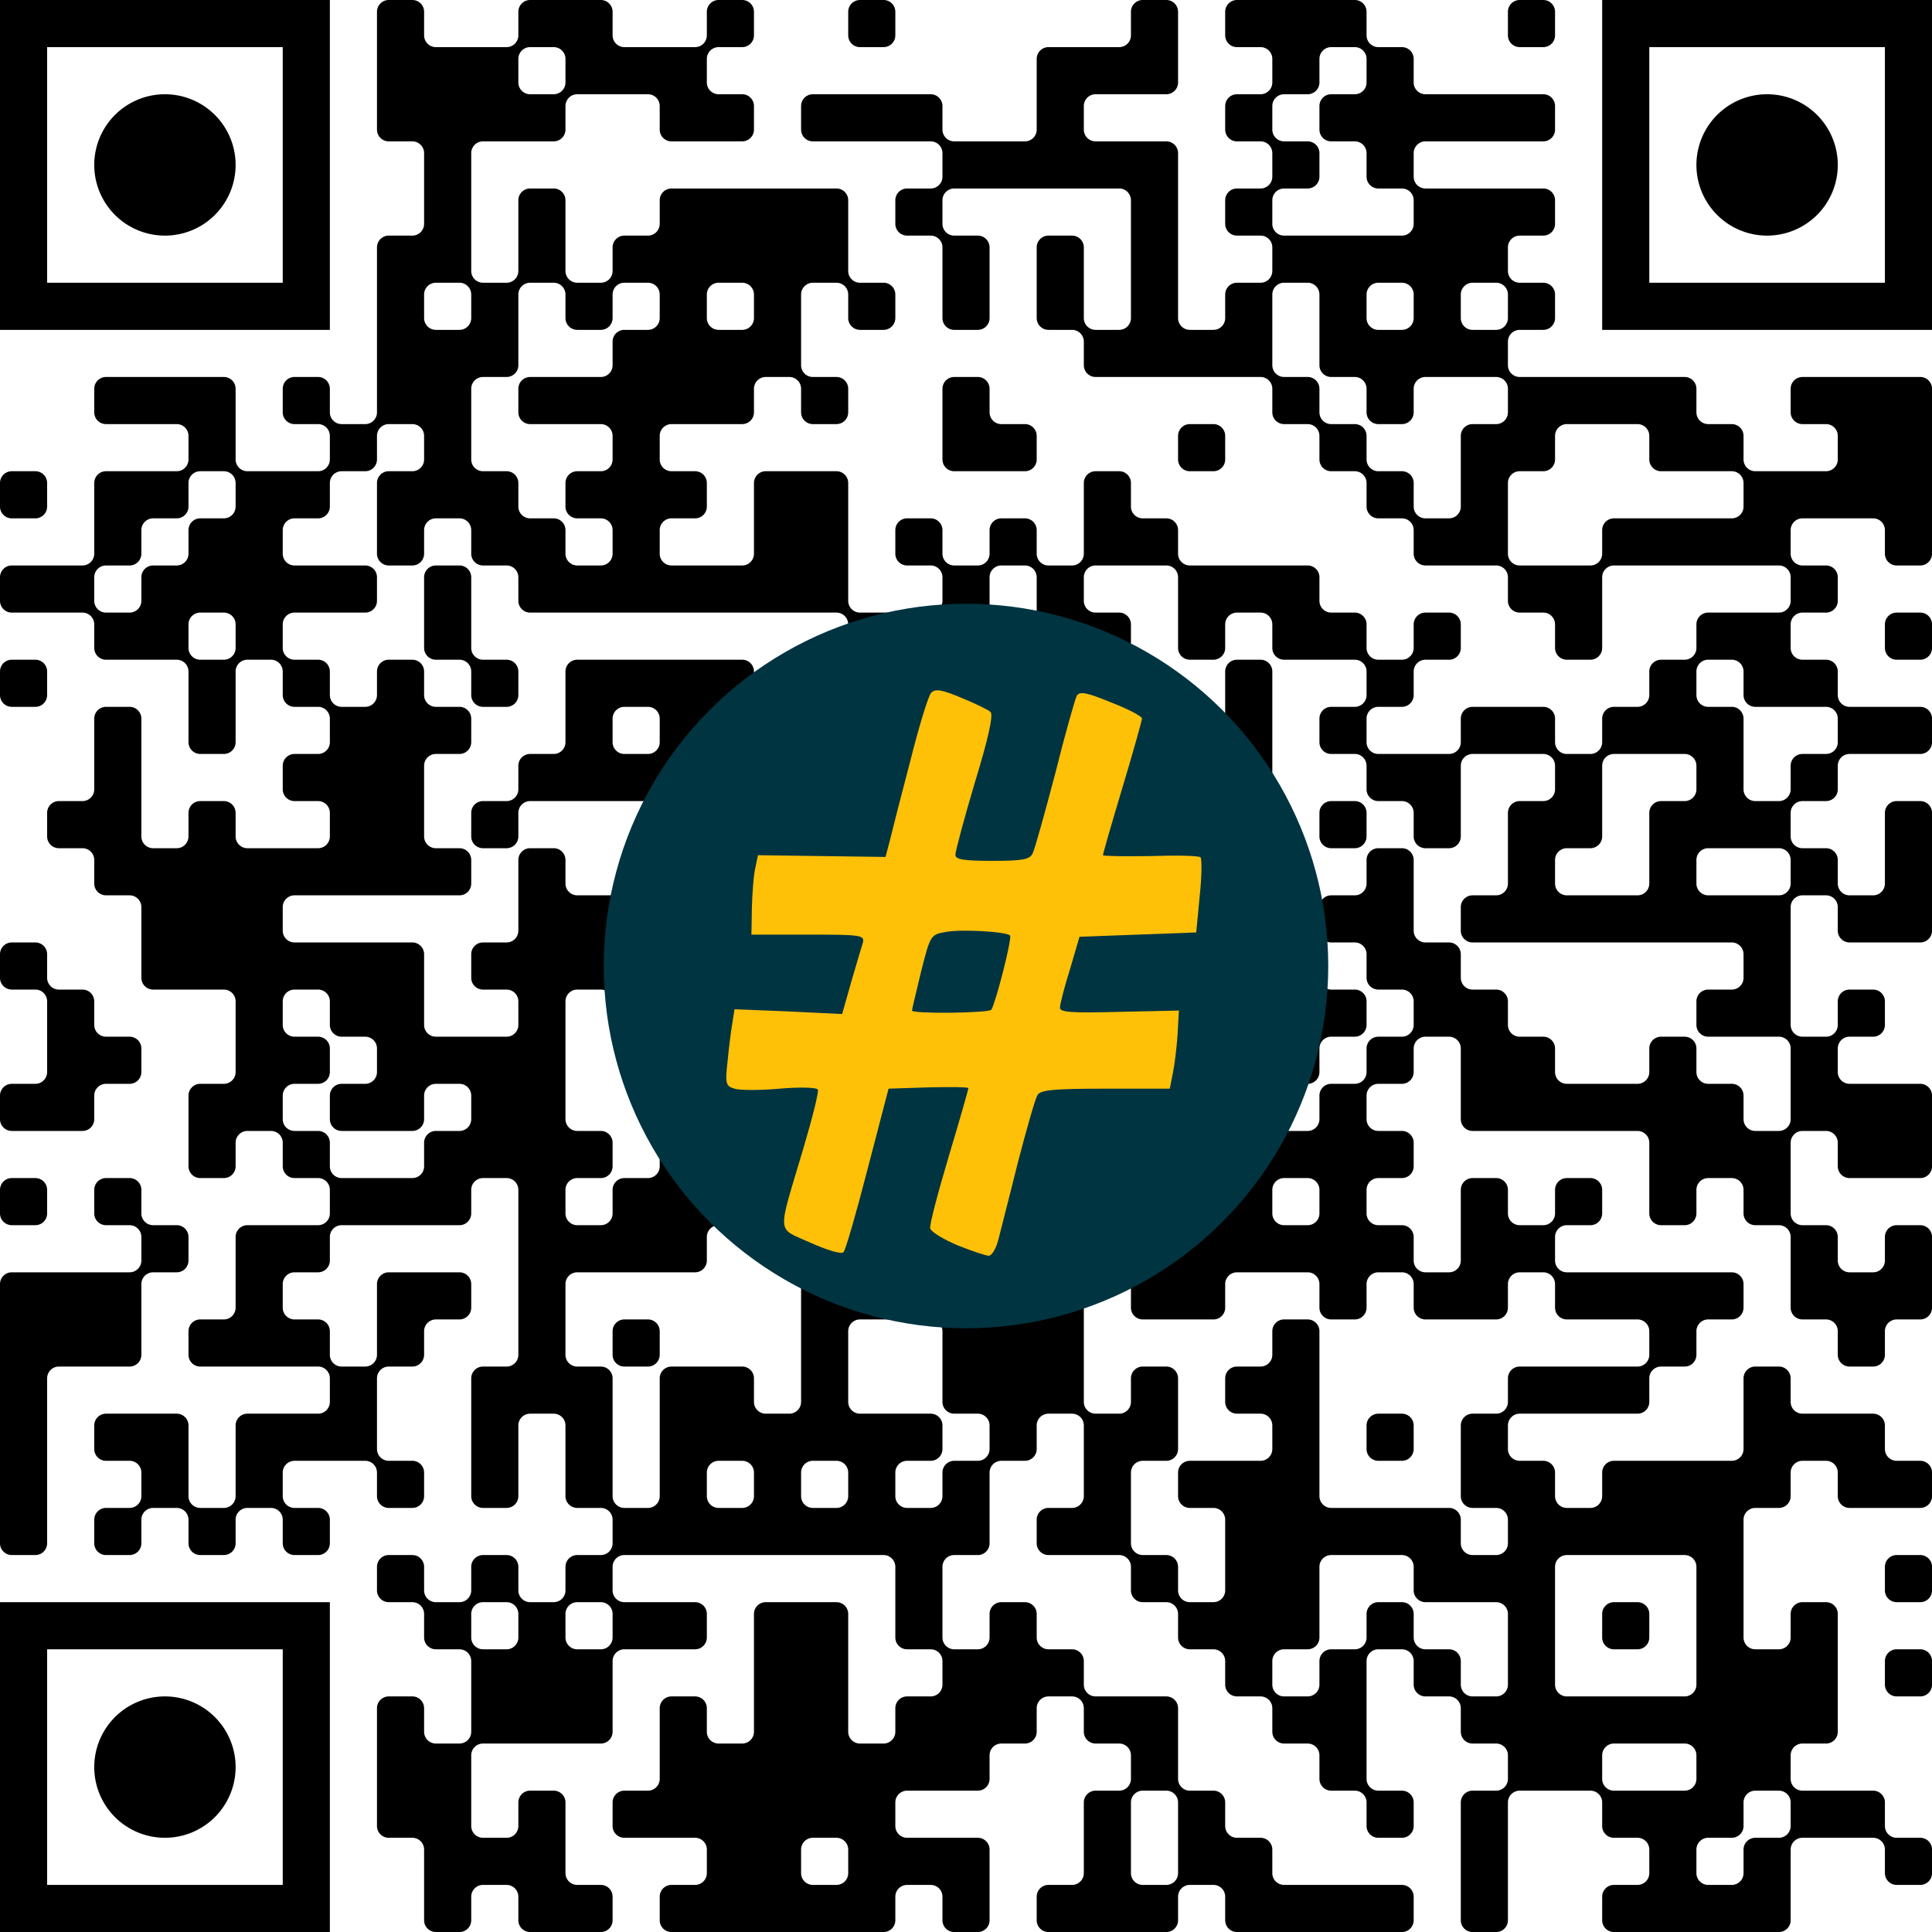 <?xml version="1.0" encoding="UTF-8"?><svg xmlns="http://www.w3.org/2000/svg" version="1.1" width="512" height="512" viewBox="0 0 512 512"><a href="https://www.wortkreuz.de/frage/mediterrane-zierpflanze"><rect x="0" y="0" width="512" height="512" fill="#ffffff"/><g transform="scale(12.488)"><g transform="translate(0,0)"><path fill-rule="evenodd" d="M8 0.25L8 2.75A0.25 0.25 0 0 0 8.25 3L8.75 3A0.25 0.25 0 0 1 9 3.25L9 4.75A0.25 0.25 0 0 1 8.75 5L8.25 5A0.25 0.25 0 0 0 8 5.25L8 8.75A0.25 0.25 0 0 1 7.75 9L7.25 9A0.25 0.25 0 0 1 7 8.75L7 8.25A0.25 0.25 0 0 0 6.75 8L6.25 8A0.25 0.25 0 0 0 6 8.25L6 8.75A0.25 0.25 0 0 0 6.25 9L6.75 9A0.25 0.25 0 0 1 7 9.25L7 9.75A0.25 0.25 0 0 1 6.75 10L5.25 10A0.25 0.25 0 0 1 5 9.75L5 8.25A0.25 0.25 0 0 0 4.75 8L2.25 8A0.25 0.25 0 0 0 2 8.25L2 8.75A0.25 0.25 0 0 0 2.25 9L3.75 9A0.25 0.25 0 0 1 4 9.25L4 9.75A0.25 0.25 0 0 1 3.75 10L2.25 10A0.25 0.25 0 0 0 2 10.25L2 11.75A0.25 0.25 0 0 1 1.75 12L0.25 12A0.25 0.25 0 0 0 0 12.25L0 12.75A0.25 0.25 0 0 0 0.25 13L1.75 13A0.25 0.25 0 0 1 2 13.25L2 13.75A0.25 0.25 0 0 0 2.25 14L3.75 14A0.25 0.25 0 0 1 4 14.25L4 15.75A0.25 0.25 0 0 0 4.25 16L4.75 16A0.25 0.25 0 0 0 5 15.75L5 14.25A0.25 0.25 0 0 1 5.25 14L5.75 14A0.25 0.25 0 0 1 6 14.25L6 14.75A0.25 0.25 0 0 0 6.25 15L6.75 15A0.25 0.25 0 0 1 7 15.25L7 15.75A0.25 0.25 0 0 1 6.75 16L6.25 16A0.25 0.25 0 0 0 6 16.25L6 16.75A0.25 0.25 0 0 0 6.25 17L6.75 17A0.25 0.25 0 0 1 7 17.25L7 17.75A0.25 0.25 0 0 1 6.75 18L5.25 18A0.25 0.25 0 0 1 5 17.75L5 17.25A0.25 0.25 0 0 0 4.75 17L4.25 17A0.25 0.25 0 0 0 4 17.25L4 17.75A0.25 0.25 0 0 1 3.75 18L3.25 18A0.25 0.25 0 0 1 3 17.75L3 15.25A0.25 0.25 0 0 0 2.75 15L2.25 15A0.25 0.25 0 0 0 2 15.25L2 16.75A0.25 0.25 0 0 1 1.75 17L1.25 17A0.25 0.25 0 0 0 1 17.25L1 17.75A0.25 0.25 0 0 0 1.25 18L1.75 18A0.25 0.25 0 0 1 2 18.25L2 18.75A0.25 0.25 0 0 0 2.25 19L2.75 19A0.25 0.25 0 0 1 3 19.25L3 20.75A0.25 0.25 0 0 0 3.25 21L4.75 21A0.25 0.25 0 0 1 5 21.25L5 22.75A0.25 0.25 0 0 1 4.75 23L4.25 23A0.25 0.25 0 0 0 4 23.25L4 24.75A0.25 0.25 0 0 0 4.25 25L4.75 25A0.25 0.25 0 0 0 5 24.75L5 24.25A0.25 0.25 0 0 1 5.25 24L5.75 24A0.25 0.25 0 0 1 6 24.25L6 24.75A0.25 0.25 0 0 0 6.25 25L6.75 25A0.25 0.25 0 0 1 7 25.25L7 25.75A0.25 0.25 0 0 1 6.75 26L5.25 26A0.25 0.25 0 0 0 5 26.25L5 27.75A0.25 0.25 0 0 1 4.75 28L4.25 28A0.25 0.25 0 0 0 4 28.25L4 28.75A0.25 0.25 0 0 0 4.25 29L6.75 29A0.25 0.25 0 0 1 7 29.25L7 29.75A0.25 0.25 0 0 1 6.75 30L5.25 30A0.25 0.25 0 0 0 5 30.25L5 31.75A0.25 0.25 0 0 1 4.75 32L4.25 32A0.25 0.25 0 0 1 4 31.75L4 30.25A0.25 0.25 0 0 0 3.75 30L2.25 30A0.25 0.25 0 0 0 2 30.25L2 30.75A0.25 0.25 0 0 0 2.25 31L2.75 31A0.25 0.25 0 0 1 3 31.25L3 31.75A0.25 0.25 0 0 1 2.75 32L2.25 32A0.25 0.25 0 0 0 2 32.25L2 32.75A0.25 0.25 0 0 0 2.25 33L2.75 33A0.25 0.25 0 0 0 3 32.75L3 32.25A0.25 0.25 0 0 1 3.25 32L3.75 32A0.25 0.25 0 0 1 4 32.25L4 32.75A0.25 0.25 0 0 0 4.25 33L4.75 33A0.25 0.25 0 0 0 5 32.75L5 32.25A0.25 0.25 0 0 1 5.25 32L5.75 32A0.25 0.25 0 0 1 6 32.25L6 32.75A0.25 0.25 0 0 0 6.25 33L6.75 33A0.25 0.25 0 0 0 7 32.75L7 32.25A0.25 0.25 0 0 0 6.75 32L6.25 32A0.25 0.25 0 0 1 6 31.75L6 31.25A0.25 0.25 0 0 1 6.25 31L7.75 31A0.25 0.25 0 0 1 8 31.25L8 31.75A0.25 0.25 0 0 0 8.25 32L8.75 32A0.25 0.25 0 0 0 9 31.75L9 31.25A0.25 0.25 0 0 0 8.75 31L8.25 31A0.25 0.25 0 0 1 8 30.75L8 29.25A0.25 0.25 0 0 1 8.25 29L8.75 29A0.25 0.25 0 0 0 9 28.75L9 28.25A0.25 0.25 0 0 1 9.25 28L9.75 28A0.25 0.25 0 0 0 10 27.75L10 27.25A0.25 0.25 0 0 0 9.75 27L8.25 27A0.25 0.25 0 0 0 8 27.25L8 28.75A0.25 0.25 0 0 1 7.75 29L7.25 29A0.25 0.25 0 0 1 7 28.75L7 28.25A0.25 0.25 0 0 0 6.75 28L6.25 28A0.25 0.25 0 0 1 6 27.75L6 27.25A0.25 0.25 0 0 1 6.25 27L6.75 27A0.25 0.25 0 0 0 7 26.75L7 26.25A0.25 0.25 0 0 1 7.25 26L9.75 26A0.25 0.25 0 0 0 10 25.75L10 25.25A0.25 0.25 0 0 1 10.25 25L10.75 25A0.25 0.25 0 0 1 11 25.25L11 28.75A0.25 0.25 0 0 1 10.75 29L10.25 29A0.25 0.25 0 0 0 10 29.25L10 31.75A0.25 0.25 0 0 0 10.25 32L10.75 32A0.25 0.25 0 0 0 11 31.75L11 30.25A0.25 0.25 0 0 1 11.25 30L11.75 30A0.25 0.25 0 0 1 12 30.25L12 31.75A0.25 0.25 0 0 0 12.25 32L12.75 32A0.25 0.25 0 0 1 13 32.25L13 32.75A0.25 0.25 0 0 1 12.75 33L12.25 33A0.25 0.25 0 0 0 12 33.25L12 33.75A0.25 0.25 0 0 1 11.75 34L11.25 34A0.25 0.25 0 0 1 11 33.75L11 33.25A0.25 0.25 0 0 0 10.75 33L10.25 33A0.25 0.25 0 0 0 10 33.25L10 33.75A0.25 0.25 0 0 1 9.75 34L9.25 34A0.25 0.25 0 0 1 9 33.75L9 33.25A0.25 0.25 0 0 0 8.75 33L8.25 33A0.25 0.25 0 0 0 8 33.25L8 33.75A0.25 0.25 0 0 0 8.25 34L8.75 34A0.25 0.25 0 0 1 9 34.25L9 34.75A0.25 0.25 0 0 0 9.25 35L9.75 35A0.25 0.25 0 0 1 10 35.25L10 36.75A0.25 0.25 0 0 1 9.75 37L9.25 37A0.25 0.25 0 0 1 9 36.75L9 36.25A0.25 0.25 0 0 0 8.75 36L8.25 36A0.25 0.25 0 0 0 8 36.25L8 38.75A0.25 0.25 0 0 0 8.25 39L8.75 39A0.25 0.25 0 0 1 9 39.25L9 40.75A0.25 0.25 0 0 0 9.25 41L9.75 41A0.25 0.25 0 0 0 10 40.75L10 40.25A0.25 0.25 0 0 1 10.25 40L10.75 40A0.25 0.25 0 0 1 11 40.25L11 40.75A0.25 0.25 0 0 0 11.25 41L12.75 41A0.25 0.25 0 0 0 13 40.75L13 40.25A0.25 0.25 0 0 0 12.75 40L12.25 40A0.25 0.25 0 0 1 12 39.75L12 38.25A0.25 0.25 0 0 0 11.75 38L11.25 38A0.25 0.25 0 0 0 11 38.25L11 38.75A0.25 0.25 0 0 1 10.75 39L10.25 39A0.25 0.25 0 0 1 10 38.75L10 37.25A0.25 0.25 0 0 1 10.25 37L12.75 37A0.25 0.25 0 0 0 13 36.75L13 35.25A0.25 0.25 0 0 1 13.25 35L14.75 35A0.25 0.25 0 0 0 15 34.75L15 34.25A0.25 0.25 0 0 0 14.75 34L13.25 34A0.25 0.25 0 0 1 13 33.75L13 33.25A0.25 0.25 0 0 1 13.25 33L18.75 33A0.25 0.25 0 0 1 19 33.25L19 34.75A0.25 0.25 0 0 0 19.25 35L19.75 35A0.25 0.25 0 0 1 20 35.25L20 35.75A0.25 0.25 0 0 1 19.75 36L19.25 36A0.25 0.25 0 0 0 19 36.25L19 36.75A0.25 0.25 0 0 1 18.75 37L18.25 37A0.25 0.25 0 0 1 18 36.75L18 34.25A0.25 0.25 0 0 0 17.75 34L16.25 34A0.25 0.25 0 0 0 16 34.25L16 36.75A0.25 0.25 0 0 1 15.75 37L15.25 37A0.25 0.25 0 0 1 15 36.75L15 36.25A0.25 0.25 0 0 0 14.75 36L14.25 36A0.25 0.25 0 0 0 14 36.25L14 37.75A0.25 0.25 0 0 1 13.75 38L13.25 38A0.25 0.25 0 0 0 13 38.25L13 38.75A0.25 0.25 0 0 0 13.25 39L14.75 39A0.25 0.25 0 0 1 15 39.25L15 39.75A0.25 0.25 0 0 1 14.75 40L14.25 40A0.25 0.25 0 0 0 14 40.25L14 40.75A0.25 0.25 0 0 0 14.25 41L18.75 41A0.25 0.25 0 0 0 19 40.75L19 40.25A0.25 0.25 0 0 1 19.25 40L19.75 40A0.25 0.25 0 0 1 20 40.25L20 40.75A0.25 0.25 0 0 0 20.25 41L20.75 41A0.25 0.25 0 0 0 21 40.75L21 39.25A0.25 0.25 0 0 0 20.75 39L19.25 39A0.25 0.25 0 0 1 19 38.75L19 38.25A0.25 0.25 0 0 1 19.25 38L20.75 38A0.25 0.25 0 0 0 21 37.75L21 37.25A0.25 0.25 0 0 1 21.25 37L21.75 37A0.25 0.25 0 0 0 22 36.75L22 36.25A0.25 0.25 0 0 1 22.25 36L22.75 36A0.25 0.25 0 0 1 23 36.25L23 36.75A0.25 0.25 0 0 0 23.25 37L23.75 37A0.25 0.25 0 0 1 24 37.25L24 37.75A0.25 0.25 0 0 1 23.75 38L23.25 38A0.25 0.25 0 0 0 23 38.25L23 39.75A0.25 0.25 0 0 1 22.75 40L22.25 40A0.25 0.25 0 0 0 22 40.25L22 40.75A0.25 0.25 0 0 0 22.25 41L24.75 41A0.25 0.25 0 0 0 25 40.75L25 40.25A0.25 0.25 0 0 1 25.25 40L25.75 40A0.25 0.25 0 0 1 26 40.25L26 40.75A0.25 0.25 0 0 0 26.25 41L29.75 41A0.25 0.25 0 0 0 30 40.75L30 40.25A0.25 0.25 0 0 0 29.75 40L27.25 40A0.25 0.25 0 0 1 27 39.75L27 39.25A0.25 0.25 0 0 0 26.75 39L26.25 39A0.25 0.25 0 0 1 26 38.75L26 38.25A0.25 0.25 0 0 0 25.75 38L25.25 38A0.25 0.25 0 0 1 25 37.75L25 36.25A0.25 0.25 0 0 0 24.75 36L23.25 36A0.25 0.25 0 0 1 23 35.75L23 35.25A0.25 0.25 0 0 0 22.75 35L22.25 35A0.25 0.25 0 0 1 22 34.75L22 34.25A0.25 0.25 0 0 0 21.75 34L21.25 34A0.25 0.25 0 0 0 21 34.25L21 34.75A0.25 0.25 0 0 1 20.75 35L20.25 35A0.25 0.25 0 0 1 20 34.75L20 33.25A0.25 0.25 0 0 1 20.25 33L20.75 33A0.25 0.25 0 0 0 21 32.75L21 31.25A0.25 0.25 0 0 1 21.25 31L21.75 31A0.25 0.25 0 0 0 22 30.75L22 30.25A0.25 0.25 0 0 1 22.25 30L22.75 30A0.25 0.25 0 0 1 23 30.25L23 31.75A0.25 0.25 0 0 1 22.75 32L22.25 32A0.25 0.25 0 0 0 22 32.25L22 32.75A0.25 0.25 0 0 0 22.25 33L23.75 33A0.25 0.25 0 0 1 24 33.25L24 33.75A0.25 0.25 0 0 0 24.25 34L24.75 34A0.25 0.25 0 0 1 25 34.25L25 34.75A0.25 0.25 0 0 0 25.25 35L25.75 35A0.25 0.25 0 0 1 26 35.25L26 35.75A0.25 0.25 0 0 0 26.25 36L26.75 36A0.25 0.25 0 0 1 27 36.25L27 36.75A0.25 0.25 0 0 0 27.25 37L27.75 37A0.25 0.25 0 0 1 28 37.25L28 37.75A0.25 0.25 0 0 0 28.25 38L28.75 38A0.25 0.25 0 0 1 29 38.25L29 38.75A0.25 0.25 0 0 0 29.25 39L29.75 39A0.25 0.25 0 0 0 30 38.75L30 38.25A0.25 0.25 0 0 0 29.75 38L29.25 38A0.25 0.25 0 0 1 29 37.75L29 35.25A0.25 0.25 0 0 1 29.25 35L29.75 35A0.25 0.25 0 0 1 30 35.25L30 35.75A0.25 0.25 0 0 0 30.25 36L30.75 36A0.25 0.25 0 0 1 31 36.25L31 36.75A0.25 0.25 0 0 0 31.25 37L31.75 37A0.25 0.25 0 0 1 32 37.25L32 37.75A0.25 0.25 0 0 1 31.75 38L31.25 38A0.25 0.25 0 0 0 31 38.25L31 40.75A0.25 0.25 0 0 0 31.25 41L31.75 41A0.25 0.25 0 0 0 32 40.75L32 38.25A0.25 0.25 0 0 1 32.25 38L33.75 38A0.25 0.25 0 0 1 34 38.25L34 38.75A0.25 0.25 0 0 0 34.25 39L34.75 39A0.25 0.25 0 0 1 35 39.25L35 39.75A0.25 0.25 0 0 1 34.75 40L34.25 40A0.25 0.25 0 0 0 34 40.25L34 40.75A0.25 0.25 0 0 0 34.25 41L37.75 41A0.25 0.25 0 0 0 38 40.75L38 39.25A0.25 0.25 0 0 1 38.25 39L39.75 39A0.25 0.25 0 0 1 40 39.25L40 39.75A0.25 0.25 0 0 0 40.25 40L40.75 40A0.25 0.25 0 0 0 41 39.75L41 39.25A0.25 0.25 0 0 0 40.75 39L40.25 39A0.25 0.25 0 0 1 40 38.75L40 38.25A0.25 0.25 0 0 0 39.75 38L38.25 38A0.25 0.25 0 0 1 38 37.75L38 37.25A0.25 0.25 0 0 1 38.25 37L38.75 37A0.25 0.25 0 0 0 39 36.75L39 34.25A0.25 0.25 0 0 0 38.75 34L38.25 34A0.25 0.25 0 0 0 38 34.25L38 34.75A0.25 0.25 0 0 1 37.75 35L37.25 35A0.25 0.25 0 0 1 37 34.75L37 32.25A0.25 0.25 0 0 1 37.25 32L37.75 32A0.25 0.25 0 0 0 38 31.75L38 31.25A0.25 0.25 0 0 1 38.25 31L38.75 31A0.25 0.25 0 0 1 39 31.25L39 31.75A0.25 0.25 0 0 0 39.25 32L40.75 32A0.25 0.25 0 0 0 41 31.75L41 31.25A0.25 0.25 0 0 0 40.75 31L40.25 31A0.25 0.25 0 0 1 40 30.75L40 30.25A0.25 0.25 0 0 0 39.75 30L38.25 30A0.25 0.25 0 0 1 38 29.75L38 29.25A0.25 0.25 0 0 0 37.75 29L37.25 29A0.25 0.25 0 0 0 37 29.25L37 30.75A0.25 0.25 0 0 1 36.75 31L34.25 31A0.25 0.25 0 0 0 34 31.25L34 31.75A0.25 0.25 0 0 1 33.75 32L33.25 32A0.25 0.25 0 0 1 33 31.75L33 31.25A0.25 0.25 0 0 0 32.75 31L32.25 31A0.25 0.25 0 0 1 32 30.75L32 30.25A0.25 0.25 0 0 1 32.25 30L34.75 30A0.25 0.25 0 0 0 35 29.75L35 29.25A0.25 0.25 0 0 1 35.25 29L35.75 29A0.25 0.25 0 0 0 36 28.75L36 28.25A0.25 0.25 0 0 1 36.25 28L36.75 28A0.25 0.25 0 0 0 37 27.75L37 27.25A0.25 0.25 0 0 0 36.75 27L33.25 27A0.25 0.25 0 0 1 33 26.75L33 26.25A0.25 0.25 0 0 1 33.25 26L33.75 26A0.25 0.25 0 0 0 34 25.75L34 25.25A0.25 0.25 0 0 0 33.75 25L33.25 25A0.25 0.25 0 0 0 33 25.25L33 25.75A0.25 0.25 0 0 1 32.75 26L32.25 26A0.25 0.25 0 0 1 32 25.75L32 25.25A0.25 0.25 0 0 0 31.75 25L31.25 25A0.25 0.25 0 0 0 31 25.25L31 26.75A0.25 0.25 0 0 1 30.75 27L30.25 27A0.25 0.25 0 0 1 30 26.75L30 26.25A0.25 0.25 0 0 0 29.75 26L29.25 26A0.25 0.25 0 0 1 29 25.75L29 25.25A0.25 0.25 0 0 1 29.25 25L29.75 25A0.25 0.25 0 0 0 30 24.75L30 24.25A0.25 0.25 0 0 0 29.75 24L29.25 24A0.25 0.25 0 0 1 29 23.75L29 23.25A0.25 0.25 0 0 1 29.25 23L29.75 23A0.25 0.25 0 0 0 30 22.75L30 22.25A0.25 0.25 0 0 1 30.25 22L30.75 22A0.25 0.25 0 0 1 31 22.25L31 23.75A0.25 0.25 0 0 0 31.25 24L34.75 24A0.25 0.25 0 0 1 35 24.25L35 25.75A0.25 0.25 0 0 0 35.25 26L35.75 26A0.25 0.25 0 0 0 36 25.75L36 25.25A0.25 0.25 0 0 1 36.25 25L36.75 25A0.25 0.25 0 0 1 37 25.25L37 25.75A0.25 0.25 0 0 0 37.25 26L37.75 26A0.25 0.25 0 0 1 38 26.25L38 27.75A0.25 0.25 0 0 0 38.25 28L38.75 28A0.25 0.25 0 0 1 39 28.25L39 28.75A0.25 0.25 0 0 0 39.25 29L39.75 29A0.25 0.25 0 0 0 40 28.75L40 28.25A0.25 0.25 0 0 1 40.25 28L40.75 28A0.25 0.25 0 0 0 41 27.75L41 26.25A0.25 0.25 0 0 0 40.75 26L40.25 26A0.25 0.25 0 0 0 40 26.25L40 26.75A0.25 0.25 0 0 1 39.75 27L39.25 27A0.25 0.25 0 0 1 39 26.75L39 26.25A0.25 0.25 0 0 0 38.75 26L38.25 26A0.25 0.25 0 0 1 38 25.75L38 24.25A0.25 0.25 0 0 1 38.25 24L38.75 24A0.25 0.25 0 0 1 39 24.25L39 24.75A0.25 0.25 0 0 0 39.25 25L40.75 25A0.25 0.25 0 0 0 41 24.75L41 23.25A0.25 0.25 0 0 0 40.75 23L39.25 23A0.25 0.25 0 0 1 39 22.75L39 22.25A0.25 0.25 0 0 1 39.25 22L39.75 22A0.25 0.25 0 0 0 40 21.75L40 21.25A0.25 0.25 0 0 0 39.75 21L39.25 21A0.25 0.25 0 0 0 39 21.25L39 21.75A0.25 0.25 0 0 1 38.75 22L38.25 22A0.25 0.25 0 0 1 38 21.75L38 19.25A0.25 0.25 0 0 1 38.25 19L38.75 19A0.25 0.25 0 0 1 39 19.25L39 19.75A0.25 0.25 0 0 0 39.25 20L40.75 20A0.25 0.25 0 0 0 41 19.75L41 17.25A0.25 0.25 0 0 0 40.75 17L40.25 17A0.25 0.25 0 0 0 40 17.25L40 18.75A0.25 0.25 0 0 1 39.75 19L39.25 19A0.25 0.25 0 0 1 39 18.75L39 18.25A0.25 0.25 0 0 0 38.75 18L38.25 18A0.25 0.25 0 0 1 38 17.75L38 17.25A0.25 0.25 0 0 1 38.25 17L38.75 17A0.25 0.25 0 0 0 39 16.75L39 16.25A0.25 0.25 0 0 1 39.25 16L40.75 16A0.25 0.25 0 0 0 41 15.75L41 15.25A0.25 0.25 0 0 0 40.75 15L39.25 15A0.25 0.25 0 0 1 39 14.75L39 14.25A0.25 0.25 0 0 0 38.75 14L38.25 14A0.25 0.25 0 0 1 38 13.75L38 13.25A0.25 0.25 0 0 1 38.25 13L38.75 13A0.25 0.25 0 0 0 39 12.75L39 12.25A0.25 0.25 0 0 0 38.75 12L38.25 12A0.25 0.25 0 0 1 38 11.75L38 11.25A0.25 0.25 0 0 1 38.25 11L39.75 11A0.25 0.25 0 0 1 40 11.25L40 11.75A0.25 0.25 0 0 0 40.25 12L40.75 12A0.25 0.25 0 0 0 41 11.75L41 8.25A0.25 0.25 0 0 0 40.75 8L38.25 8A0.25 0.25 0 0 0 38 8.25L38 8.75A0.25 0.25 0 0 0 38.25 9L38.75 9A0.25 0.25 0 0 1 39 9.25L39 9.75A0.25 0.25 0 0 1 38.75 10L37.25 10A0.25 0.25 0 0 1 37 9.75L37 9.25A0.25 0.25 0 0 0 36.75 9L36.25 9A0.25 0.25 0 0 1 36 8.75L36 8.25A0.25 0.25 0 0 0 35.75 8L32.25 8A0.25 0.25 0 0 1 32 7.75L32 7.25A0.25 0.25 0 0 1 32.25 7L32.75 7A0.25 0.25 0 0 0 33 6.75L33 6.25A0.25 0.25 0 0 0 32.75 6L32.25 6A0.25 0.25 0 0 1 32 5.75L32 5.25A0.25 0.25 0 0 1 32.25 5L32.75 5A0.25 0.25 0 0 0 33 4.75L33 4.25A0.25 0.25 0 0 0 32.75 4L30.25 4A0.25 0.25 0 0 1 30 3.75L30 3.25A0.25 0.25 0 0 1 30.25 3L32.75 3A0.25 0.25 0 0 0 33 2.75L33 2.25A0.25 0.25 0 0 0 32.75 2L30.25 2A0.25 0.25 0 0 1 30 1.75L30 1.25A0.25 0.25 0 0 0 29.75 1L29.25 1A0.25 0.25 0 0 1 29 0.75L29 0.25A0.25 0.25 0 0 0 28.75 0L26.25 0A0.25 0.25 0 0 0 26 0.25L26 0.75A0.25 0.25 0 0 0 26.25 1L26.75 1A0.25 0.25 0 0 1 27 1.25L27 1.75A0.25 0.25 0 0 1 26.75 2L26.25 2A0.25 0.25 0 0 0 26 2.25L26 2.75A0.25 0.25 0 0 0 26.25 3L26.75 3A0.25 0.25 0 0 1 27 3.25L27 3.75A0.25 0.25 0 0 1 26.75 4L26.25 4A0.25 0.25 0 0 0 26 4.25L26 4.75A0.25 0.25 0 0 0 26.25 5L26.75 5A0.25 0.25 0 0 1 27 5.25L27 5.75A0.25 0.25 0 0 1 26.75 6L26.25 6A0.25 0.25 0 0 0 26 6.25L26 6.75A0.25 0.25 0 0 1 25.75 7L25.25 7A0.25 0.25 0 0 1 25 6.75L25 3.25A0.25 0.25 0 0 0 24.75 3L23.25 3A0.25 0.25 0 0 1 23 2.75L23 2.25A0.25 0.25 0 0 1 23.25 2L24.75 2A0.25 0.25 0 0 0 25 1.75L25 0.25A0.25 0.25 0 0 0 24.75 0L24.25 0A0.25 0.25 0 0 0 24 0.25L24 0.75A0.25 0.25 0 0 1 23.75 1L22.25 1A0.25 0.25 0 0 0 22 1.25L22 2.75A0.25 0.25 0 0 1 21.75 3L20.25 3A0.25 0.25 0 0 1 20 2.75L20 2.25A0.25 0.25 0 0 0 19.75 2L17.25 2A0.25 0.25 0 0 0 17 2.25L17 2.75A0.25 0.25 0 0 0 17.25 3L19.75 3A0.25 0.25 0 0 1 20 3.25L20 3.75A0.25 0.25 0 0 1 19.75 4L19.25 4A0.25 0.25 0 0 0 19 4.25L19 4.75A0.25 0.25 0 0 0 19.25 5L19.75 5A0.25 0.25 0 0 1 20 5.25L20 6.75A0.25 0.25 0 0 0 20.25 7L20.75 7A0.25 0.25 0 0 0 21 6.75L21 5.25A0.25 0.25 0 0 0 20.75 5L20.25 5A0.25 0.25 0 0 1 20 4.75L20 4.25A0.25 0.25 0 0 1 20.25 4L23.75 4A0.25 0.25 0 0 1 24 4.25L24 6.75A0.25 0.25 0 0 1 23.75 7L23.25 7A0.25 0.25 0 0 1 23 6.75L23 5.25A0.25 0.25 0 0 0 22.75 5L22.25 5A0.25 0.25 0 0 0 22 5.25L22 6.75A0.25 0.25 0 0 0 22.25 7L22.75 7A0.25 0.25 0 0 1 23 7.25L23 7.75A0.25 0.25 0 0 0 23.25 8L26.75 8A0.25 0.25 0 0 1 27 8.25L27 8.75A0.25 0.25 0 0 0 27.25 9L27.75 9A0.25 0.25 0 0 1 28 9.25L28 9.75A0.25 0.25 0 0 0 28.25 10L28.75 10A0.25 0.25 0 0 1 29 10.25L29 10.75A0.25 0.25 0 0 0 29.25 11L29.75 11A0.25 0.25 0 0 1 30 11.25L30 11.75A0.25 0.25 0 0 0 30.25 12L31.75 12A0.25 0.25 0 0 1 32 12.25L32 12.75A0.25 0.25 0 0 0 32.25 13L32.75 13A0.25 0.25 0 0 1 33 13.25L33 13.75A0.25 0.25 0 0 0 33.25 14L33.75 14A0.25 0.25 0 0 0 34 13.75L34 12.25A0.25 0.25 0 0 1 34.25 12L37.75 12A0.25 0.25 0 0 1 38 12.25L38 12.75A0.25 0.25 0 0 1 37.75 13L36.25 13A0.25 0.25 0 0 0 36 13.25L36 13.75A0.25 0.25 0 0 1 35.75 14L35.25 14A0.25 0.25 0 0 0 35 14.25L35 14.75A0.25 0.25 0 0 1 34.75 15L34.25 15A0.25 0.25 0 0 0 34 15.25L34 15.75A0.25 0.25 0 0 1 33.75 16L33.25 16A0.25 0.25 0 0 1 33 15.75L33 15.25A0.25 0.25 0 0 0 32.75 15L31.25 15A0.25 0.25 0 0 0 31 15.25L31 15.75A0.25 0.25 0 0 1 30.75 16L29.25 16A0.25 0.25 0 0 1 29 15.75L29 15.25A0.25 0.25 0 0 1 29.25 15L29.75 15A0.25 0.25 0 0 0 30 14.75L30 14.25A0.25 0.25 0 0 1 30.25 14L30.75 14A0.25 0.25 0 0 0 31 13.75L31 13.25A0.25 0.25 0 0 0 30.75 13L30.25 13A0.25 0.25 0 0 0 30 13.25L30 13.75A0.25 0.25 0 0 1 29.75 14L29.25 14A0.25 0.25 0 0 1 29 13.75L29 13.25A0.25 0.25 0 0 0 28.75 13L28.25 13A0.25 0.25 0 0 1 28 12.75L28 12.25A0.25 0.25 0 0 0 27.75 12L25.25 12A0.25 0.25 0 0 1 25 11.75L25 11.25A0.25 0.25 0 0 0 24.75 11L24.25 11A0.25 0.25 0 0 1 24 10.75L24 10.25A0.25 0.25 0 0 0 23.75 10L23.25 10A0.25 0.25 0 0 0 23 10.25L23 11.75A0.25 0.25 0 0 1 22.75 12L22.25 12A0.25 0.25 0 0 1 22 11.75L22 11.25A0.25 0.25 0 0 0 21.75 11L21.25 11A0.25 0.25 0 0 0 21 11.25L21 11.75A0.25 0.25 0 0 1 20.75 12L20.25 12A0.25 0.25 0 0 1 20 11.75L20 11.25A0.25 0.25 0 0 0 19.75 11L19.25 11A0.25 0.25 0 0 0 19 11.25L19 11.75A0.25 0.25 0 0 0 19.25 12L19.75 12A0.25 0.25 0 0 1 20 12.25L20 12.75A0.25 0.25 0 0 1 19.75 13L18.25 13A0.25 0.25 0 0 1 18 12.75L18 10.25A0.25 0.25 0 0 0 17.75 10L16.25 10A0.25 0.25 0 0 0 16 10.25L16 11.75A0.25 0.25 0 0 1 15.75 12L14.25 12A0.25 0.25 0 0 1 14 11.75L14 11.25A0.25 0.25 0 0 1 14.25 11L14.75 11A0.25 0.25 0 0 0 15 10.75L15 10.25A0.25 0.25 0 0 0 14.75 10L14.25 10A0.25 0.25 0 0 1 14 9.75L14 9.25A0.25 0.25 0 0 1 14.25 9L15.75 9A0.25 0.25 0 0 0 16 8.75L16 8.25A0.25 0.25 0 0 1 16.25 8L16.75 8A0.25 0.25 0 0 1 17 8.25L17 8.75A0.25 0.25 0 0 0 17.25 9L17.75 9A0.25 0.25 0 0 0 18 8.75L18 8.25A0.25 0.25 0 0 0 17.75 8L17.25 8A0.25 0.25 0 0 1 17 7.75L17 6.25A0.25 0.25 0 0 1 17.25 6L17.75 6A0.25 0.25 0 0 1 18 6.25L18 6.75A0.25 0.25 0 0 0 18.25 7L18.75 7A0.25 0.25 0 0 0 19 6.75L19 6.25A0.25 0.25 0 0 0 18.75 6L18.25 6A0.25 0.25 0 0 1 18 5.75L18 4.25A0.25 0.25 0 0 0 17.75 4L14.25 4A0.25 0.25 0 0 0 14 4.25L14 4.75A0.25 0.25 0 0 1 13.75 5L13.25 5A0.25 0.25 0 0 0 13 5.25L13 5.75A0.25 0.25 0 0 1 12.75 6L12.25 6A0.25 0.25 0 0 1 12 5.75L12 4.25A0.25 0.25 0 0 0 11.75 4L11.25 4A0.25 0.25 0 0 0 11 4.25L11 5.75A0.25 0.25 0 0 1 10.75 6L10.25 6A0.25 0.25 0 0 1 10 5.75L10 3.25A0.25 0.25 0 0 1 10.25 3L11.75 3A0.25 0.25 0 0 0 12 2.75L12 2.25A0.25 0.25 0 0 1 12.25 2L13.75 2A0.25 0.25 0 0 1 14 2.25L14 2.75A0.25 0.25 0 0 0 14.25 3L15.75 3A0.25 0.25 0 0 0 16 2.75L16 2.25A0.25 0.25 0 0 0 15.75 2L15.25 2A0.25 0.25 0 0 1 15 1.75L15 1.25A0.25 0.25 0 0 1 15.25 1L15.75 1A0.25 0.25 0 0 0 16 0.75L16 0.25A0.25 0.25 0 0 0 15.75 0L15.25 0A0.25 0.25 0 0 0 15 0.25L15 0.75A0.25 0.25 0 0 1 14.75 1L13.25 1A0.25 0.25 0 0 1 13 0.75L13 0.25A0.25 0.25 0 0 0 12.75 0L11.25 0A0.25 0.25 0 0 0 11 0.25L11 0.75A0.25 0.25 0 0 1 10.75 1L9.25 1A0.25 0.25 0 0 1 9 0.75L9 0.25A0.25 0.25 0 0 0 8.75 0L8.25 0A0.25 0.25 0 0 0 8 0.25ZM18 0.25L18 0.75A0.25 0.25 0 0 0 18.25 1L18.75 1A0.25 0.25 0 0 0 19 0.75L19 0.25A0.25 0.25 0 0 0 18.75 0L18.25 0A0.25 0.25 0 0 0 18 0.25ZM32 0.25L32 0.75A0.25 0.25 0 0 0 32.25 1L32.75 1A0.25 0.25 0 0 0 33 0.75L33 0.25A0.25 0.25 0 0 0 32.75 0L32.25 0A0.25 0.25 0 0 0 32 0.25ZM11 1.25L11 1.75A0.25 0.25 0 0 0 11.25 2L11.75 2A0.25 0.25 0 0 0 12 1.75L12 1.25A0.25 0.25 0 0 0 11.75 1L11.25 1A0.25 0.25 0 0 0 11 1.25ZM28 1.25L28 1.75A0.25 0.25 0 0 1 27.75 2L27.25 2A0.25 0.25 0 0 0 27 2.25L27 2.75A0.25 0.25 0 0 0 27.25 3L27.75 3A0.25 0.25 0 0 1 28 3.25L28 3.75A0.25 0.25 0 0 1 27.75 4L27.25 4A0.25 0.25 0 0 0 27 4.25L27 4.75A0.25 0.25 0 0 0 27.25 5L29.75 5A0.25 0.25 0 0 0 30 4.75L30 4.25A0.25 0.25 0 0 0 29.75 4L29.25 4A0.25 0.25 0 0 1 29 3.75L29 3.25A0.25 0.25 0 0 0 28.75 3L28.25 3A0.25 0.25 0 0 1 28 2.75L28 2.25A0.25 0.25 0 0 1 28.25 2L28.75 2A0.25 0.25 0 0 0 29 1.75L29 1.25A0.25 0.25 0 0 0 28.75 1L28.25 1A0.25 0.25 0 0 0 28 1.25ZM9 6.25L9 6.75A0.25 0.25 0 0 0 9.25 7L9.75 7A0.25 0.25 0 0 0 10 6.75L10 6.25A0.25 0.25 0 0 0 9.75 6L9.25 6A0.25 0.25 0 0 0 9 6.25ZM11 6.25L11 7.75A0.25 0.25 0 0 1 10.75 8L10.25 8A0.25 0.25 0 0 0 10 8.25L10 9.75A0.25 0.25 0 0 0 10.25 10L10.75 10A0.25 0.25 0 0 1 11 10.25L11 10.75A0.25 0.25 0 0 0 11.25 11L11.75 11A0.25 0.25 0 0 1 12 11.25L12 11.75A0.25 0.25 0 0 0 12.25 12L12.75 12A0.25 0.25 0 0 0 13 11.75L13 11.25A0.25 0.25 0 0 0 12.75 11L12.25 11A0.25 0.25 0 0 1 12 10.75L12 10.25A0.25 0.25 0 0 1 12.25 10L12.75 10A0.25 0.25 0 0 0 13 9.75L13 9.25A0.25 0.25 0 0 0 12.75 9L11.25 9A0.25 0.25 0 0 1 11 8.75L11 8.25A0.25 0.25 0 0 1 11.25 8L12.75 8A0.25 0.25 0 0 0 13 7.75L13 7.25A0.25 0.25 0 0 1 13.25 7L13.75 7A0.25 0.25 0 0 0 14 6.75L14 6.25A0.25 0.25 0 0 0 13.75 6L13.25 6A0.25 0.25 0 0 0 13 6.25L13 6.75A0.25 0.25 0 0 1 12.75 7L12.25 7A0.25 0.25 0 0 1 12 6.75L12 6.25A0.25 0.25 0 0 0 11.75 6L11.25 6A0.25 0.25 0 0 0 11 6.25ZM15 6.25L15 6.75A0.25 0.25 0 0 0 15.25 7L15.75 7A0.25 0.25 0 0 0 16 6.75L16 6.25A0.25 0.25 0 0 0 15.75 6L15.25 6A0.25 0.25 0 0 0 15 6.25ZM27 6.25L27 7.75A0.25 0.25 0 0 0 27.25 8L27.75 8A0.25 0.25 0 0 1 28 8.25L28 8.75A0.25 0.25 0 0 0 28.25 9L28.75 9A0.25 0.25 0 0 1 29 9.25L29 9.75A0.25 0.25 0 0 0 29.25 10L29.75 10A0.25 0.25 0 0 1 30 10.25L30 10.75A0.25 0.25 0 0 0 30.25 11L30.75 11A0.25 0.25 0 0 0 31 10.75L31 9.25A0.25 0.25 0 0 1 31.25 9L31.75 9A0.25 0.25 0 0 0 32 8.75L32 8.25A0.25 0.25 0 0 0 31.75 8L30.25 8A0.25 0.25 0 0 0 30 8.25L30 8.75A0.25 0.25 0 0 1 29.75 9L29.25 9A0.25 0.25 0 0 1 29 8.75L29 8.25A0.25 0.25 0 0 0 28.75 8L28.25 8A0.25 0.25 0 0 1 28 7.75L28 6.25A0.25 0.25 0 0 0 27.75 6L27.25 6A0.25 0.25 0 0 0 27 6.25ZM29 6.25L29 6.75A0.25 0.25 0 0 0 29.25 7L29.75 7A0.25 0.25 0 0 0 30 6.75L30 6.25A0.25 0.25 0 0 0 29.75 6L29.25 6A0.25 0.25 0 0 0 29 6.25ZM31 6.25L31 6.75A0.25 0.25 0 0 0 31.25 7L31.75 7A0.25 0.25 0 0 0 32 6.75L32 6.25A0.25 0.25 0 0 0 31.75 6L31.25 6A0.25 0.25 0 0 0 31 6.25ZM20 8.25L20 9.75A0.25 0.25 0 0 0 20.25 10L21.75 10A0.25 0.25 0 0 0 22 9.75L22 9.25A0.25 0.25 0 0 0 21.75 9L21.25 9A0.25 0.25 0 0 1 21 8.75L21 8.25A0.25 0.25 0 0 0 20.75 8L20.25 8A0.25 0.25 0 0 0 20 8.25ZM8 9.25L8 9.75A0.25 0.25 0 0 1 7.75 10L7.25 10A0.25 0.25 0 0 0 7 10.25L7 10.75A0.25 0.25 0 0 1 6.75 11L6.25 11A0.25 0.25 0 0 0 6 11.25L6 11.75A0.25 0.25 0 0 0 6.25 12L7.75 12A0.25 0.25 0 0 1 8 12.25L8 12.75A0.25 0.25 0 0 1 7.75 13L6.25 13A0.25 0.25 0 0 0 6 13.25L6 13.75A0.25 0.25 0 0 0 6.25 14L6.75 14A0.25 0.25 0 0 1 7 14.25L7 14.75A0.25 0.25 0 0 0 7.25 15L7.75 15A0.25 0.25 0 0 0 8 14.75L8 14.25A0.25 0.25 0 0 1 8.25 14L8.75 14A0.25 0.25 0 0 1 9 14.25L9 14.75A0.25 0.25 0 0 0 9.25 15L9.75 15A0.25 0.25 0 0 1 10 15.25L10 15.75A0.25 0.25 0 0 1 9.75 16L9.25 16A0.25 0.25 0 0 0 9 16.25L9 17.75A0.25 0.25 0 0 0 9.25 18L9.75 18A0.25 0.25 0 0 1 10 18.25L10 18.75A0.25 0.25 0 0 1 9.75 19L6.25 19A0.25 0.25 0 0 0 6 19.25L6 19.75A0.25 0.25 0 0 0 6.25 20L8.75 20A0.25 0.25 0 0 1 9 20.25L9 21.75A0.25 0.25 0 0 0 9.25 22L10.75 22A0.25 0.25 0 0 0 11 21.75L11 21.25A0.25 0.25 0 0 0 10.75 21L10.25 21A0.25 0.25 0 0 1 10 20.75L10 20.25A0.25 0.25 0 0 1 10.25 20L10.75 20A0.25 0.25 0 0 0 11 19.75L11 18.25A0.25 0.25 0 0 1 11.25 18L11.75 18A0.25 0.25 0 0 1 12 18.25L12 18.75A0.25 0.25 0 0 0 12.25 19L14.75 19A0.25 0.25 0 0 1 15 19.25L15 19.75A0.25 0.25 0 0 0 15.25 20L16.75 20A0.25 0.25 0 0 1 17 20.25L17 20.75A0.25 0.25 0 0 0 17.25 21L17.75 21A0.25 0.25 0 0 0 18 20.75L18 20.25A0.25 0.25 0 0 0 17.75 20L17.25 20A0.25 0.25 0 0 1 17 19.75L17 19.25A0.25 0.25 0 0 1 17.25 19L17.75 19A0.25 0.25 0 0 0 18 18.75L18 17.25A0.25 0.25 0 0 1 18.25 17L18.75 17A0.25 0.25 0 0 1 19 17.25L19 18.75A0.25 0.25 0 0 0 19.25 19L20.75 19A0.25 0.25 0 0 0 21 18.75L21 18.25A0.25 0.25 0 0 1 21.25 18L21.75 18A0.25 0.25 0 0 0 22 17.75L22 17.25A0.25 0.25 0 0 1 22.25 17L22.75 17A0.25 0.25 0 0 0 23 16.75L23 16.25A0.25 0.25 0 0 1 23.25 16L24.75 16A0.25 0.25 0 0 1 25 16.25L25 17.75A0.25 0.25 0 0 1 24.75 18L24.25 18A0.25 0.25 0 0 0 24 18.25L24 19.75A0.25 0.25 0 0 1 23.75 20L23.25 20A0.25 0.25 0 0 1 23 19.75L23 19.25A0.25 0.25 0 0 0 22.75 19L22.25 19A0.25 0.25 0 0 0 22 19.25L22 19.75A0.25 0.25 0 0 1 21.75 20L21.25 20A0.25 0.25 0 0 0 21 20.25L21 20.75A0.25 0.25 0 0 1 20.75 21L20.25 21A0.25 0.25 0 0 1 20 20.75L20 20.25A0.25 0.25 0 0 0 19.75 20L19.25 20A0.25 0.25 0 0 0 19 20.25L19 22.75A0.25 0.25 0 0 0 19.25 23L20.75 23A0.25 0.25 0 0 0 21 22.75L21 22.25A0.25 0.25 0 0 1 21.25 22L21.75 22A0.25 0.25 0 0 0 22 21.75L22 21.25A0.25 0.25 0 0 1 22.25 21L23.75 21A0.25 0.25 0 0 1 24 21.25L24 21.75A0.25 0.25 0 0 0 24.25 22L25.75 22A0.25 0.25 0 0 1 26 22.25L26 22.75A0.25 0.25 0 0 1 25.75 23L22.25 23A0.25 0.25 0 0 0 22 23.25L22 24.75A0.25 0.25 0 0 1 21.75 25L21.25 25A0.25 0.25 0 0 1 21 24.75L21 24.25A0.25 0.25 0 0 0 20.75 24L20.25 24A0.25 0.25 0 0 0 20 24.25L20 24.75A0.25 0.25 0 0 0 20.25 25L20.75 25A0.25 0.25 0 0 1 21 25.25L21 25.75A0.25 0.25 0 0 0 21.25 26L21.75 26A0.25 0.25 0 0 1 22 26.25L22 26.75A0.25 0.25 0 0 0 22.25 27L22.75 27A0.25 0.25 0 0 1 23 27.25L23 29.75A0.25 0.25 0 0 0 23.25 30L23.75 30A0.25 0.25 0 0 0 24 29.75L24 29.25A0.25 0.25 0 0 1 24.25 29L24.75 29A0.25 0.25 0 0 1 25 29.25L25 30.75A0.25 0.25 0 0 1 24.75 31L24.25 31A0.25 0.25 0 0 0 24 31.25L24 32.75A0.25 0.25 0 0 0 24.25 33L24.75 33A0.25 0.25 0 0 1 25 33.25L25 33.75A0.25 0.25 0 0 0 25.25 34L25.75 34A0.25 0.25 0 0 0 26 33.75L26 32.25A0.25 0.25 0 0 0 25.75 32L25.25 32A0.25 0.25 0 0 1 25 31.75L25 31.25A0.25 0.25 0 0 1 25.25 31L26.75 31A0.25 0.25 0 0 0 27 30.75L27 30.25A0.25 0.25 0 0 0 26.75 30L26.25 30A0.25 0.25 0 0 1 26 29.75L26 29.25A0.25 0.25 0 0 1 26.25 29L26.75 29A0.25 0.25 0 0 0 27 28.75L27 28.25A0.25 0.25 0 0 1 27.25 28L27.75 28A0.25 0.25 0 0 1 28 28.25L28 31.75A0.25 0.25 0 0 0 28.25 32L30.75 32A0.25 0.25 0 0 1 31 32.25L31 32.75A0.25 0.25 0 0 0 31.25 33L31.75 33A0.25 0.25 0 0 0 32 32.75L32 32.25A0.25 0.25 0 0 0 31.75 32L31.25 32A0.25 0.25 0 0 1 31 31.75L31 30.25A0.25 0.25 0 0 1 31.25 30L31.75 30A0.25 0.25 0 0 0 32 29.75L32 29.25A0.25 0.25 0 0 1 32.25 29L34.75 29A0.25 0.25 0 0 0 35 28.75L35 28.25A0.25 0.25 0 0 0 34.75 28L33.25 28A0.25 0.25 0 0 1 33 27.75L33 27.25A0.25 0.25 0 0 0 32.75 27L32.25 27A0.25 0.25 0 0 0 32 27.25L32 27.75A0.25 0.25 0 0 1 31.75 28L30.25 28A0.25 0.25 0 0 1 30 27.75L30 27.25A0.25 0.25 0 0 0 29.75 27L29.25 27A0.25 0.25 0 0 0 29 27.25L29 27.75A0.25 0.25 0 0 1 28.75 28L28.25 28A0.25 0.25 0 0 1 28 27.75L28 27.25A0.25 0.25 0 0 0 27.75 27L26.25 27A0.25 0.25 0 0 0 26 27.25L26 27.75A0.25 0.25 0 0 1 25.75 28L24.25 28A0.25 0.25 0 0 1 24 27.75L24 26.25A0.25 0.25 0 0 1 24.25 26L25.75 26A0.25 0.25 0 0 0 26 25.75L26 24.25A0.25 0.25 0 0 1 26.25 24L27.75 24A0.25 0.25 0 0 0 28 23.75L28 23.25A0.25 0.25 0 0 1 28.25 23L28.75 23A0.25 0.25 0 0 0 29 22.75L29 22.25A0.25 0.25 0 0 1 29.25 22L29.75 22A0.25 0.25 0 0 0 30 21.75L30 21.25A0.25 0.25 0 0 0 29.75 21L29.25 21A0.25 0.25 0 0 1 29 20.75L29 20.25A0.25 0.25 0 0 0 28.75 20L28.25 20A0.25 0.25 0 0 1 28 19.75L28 19.25A0.25 0.25 0 0 1 28.25 19L28.75 19A0.25 0.25 0 0 0 29 18.75L29 18.25A0.25 0.25 0 0 1 29.25 18L29.75 18A0.25 0.25 0 0 1 30 18.25L30 19.75A0.25 0.25 0 0 0 30.25 20L30.75 20A0.25 0.25 0 0 1 31 20.25L31 20.75A0.25 0.25 0 0 0 31.25 21L31.75 21A0.25 0.25 0 0 1 32 21.25L32 21.75A0.25 0.25 0 0 0 32.25 22L32.75 22A0.25 0.25 0 0 1 33 22.25L33 22.75A0.25 0.25 0 0 0 33.25 23L34.75 23A0.25 0.25 0 0 0 35 22.75L35 22.25A0.25 0.25 0 0 1 35.25 22L35.75 22A0.25 0.25 0 0 1 36 22.25L36 22.75A0.25 0.25 0 0 0 36.25 23L36.75 23A0.25 0.25 0 0 1 37 23.25L37 23.75A0.25 0.25 0 0 0 37.25 24L37.75 24A0.25 0.25 0 0 0 38 23.75L38 22.25A0.25 0.25 0 0 0 37.75 22L36.25 22A0.25 0.25 0 0 1 36 21.75L36 21.25A0.25 0.25 0 0 1 36.25 21L36.75 21A0.25 0.25 0 0 0 37 20.75L37 20.25A0.25 0.25 0 0 0 36.75 20L31.25 20A0.25 0.25 0 0 1 31 19.75L31 19.25A0.25 0.25 0 0 1 31.25 19L31.75 19A0.25 0.25 0 0 0 32 18.75L32 17.25A0.25 0.25 0 0 1 32.25 17L32.75 17A0.25 0.25 0 0 0 33 16.75L33 16.25A0.25 0.25 0 0 0 32.75 16L31.25 16A0.25 0.25 0 0 0 31 16.25L31 17.75A0.25 0.25 0 0 1 30.75 18L30.25 18A0.25 0.25 0 0 1 30 17.75L30 17.25A0.25 0.25 0 0 0 29.75 17L29.25 17A0.25 0.25 0 0 1 29 16.75L29 16.25A0.25 0.25 0 0 0 28.75 16L28.25 16A0.25 0.25 0 0 1 28 15.75L28 15.25A0.25 0.25 0 0 1 28.25 15L28.75 15A0.25 0.25 0 0 0 29 14.75L29 14.25A0.25 0.25 0 0 0 28.75 14L27.25 14A0.25 0.25 0 0 1 27 13.75L27 13.25A0.25 0.25 0 0 0 26.75 13L26.25 13A0.25 0.25 0 0 0 26 13.25L26 13.75A0.25 0.25 0 0 1 25.75 14L25.25 14A0.25 0.25 0 0 1 25 13.75L25 12.25A0.25 0.25 0 0 0 24.75 12L23.25 12A0.25 0.25 0 0 0 23 12.25L23 12.75A0.25 0.25 0 0 0 23.25 13L23.75 13A0.25 0.25 0 0 1 24 13.25L24 13.75A0.25 0.25 0 0 1 23.75 14L23.25 14A0.25 0.25 0 0 0 23 14.25L23 14.75A0.25 0.25 0 0 1 22.75 15L22.25 15A0.25 0.25 0 0 1 22 14.75L22 12.25A0.25 0.25 0 0 0 21.75 12L21.25 12A0.25 0.25 0 0 0 21 12.25L21 13.75A0.25 0.25 0 0 1 20.75 14L18.25 14A0.25 0.25 0 0 1 18 13.75L18 13.25A0.25 0.25 0 0 0 17.75 13L11.25 13A0.25 0.25 0 0 1 11 12.75L11 12.25A0.25 0.25 0 0 0 10.75 12L10.25 12A0.25 0.25 0 0 1 10 11.75L10 11.25A0.25 0.25 0 0 0 9.75 11L9.25 11A0.25 0.25 0 0 0 9 11.25L9 11.75A0.25 0.25 0 0 1 8.75 12L8.25 12A0.25 0.25 0 0 1 8 11.75L8 10.25A0.25 0.25 0 0 1 8.25 10L8.75 10A0.25 0.25 0 0 0 9 9.75L9 9.25A0.25 0.25 0 0 0 8.75 9L8.25 9A0.25 0.25 0 0 0 8 9.25ZM25 9.25L25 9.75A0.25 0.25 0 0 0 25.25 10L25.75 10A0.25 0.25 0 0 0 26 9.75L26 9.25A0.25 0.25 0 0 0 25.75 9L25.25 9A0.25 0.25 0 0 0 25 9.25ZM33 9.25L33 9.75A0.25 0.25 0 0 1 32.75 10L32.25 10A0.25 0.25 0 0 0 32 10.25L32 11.75A0.25 0.25 0 0 0 32.25 12L33.75 12A0.25 0.25 0 0 0 34 11.75L34 11.25A0.25 0.25 0 0 1 34.25 11L36.75 11A0.25 0.25 0 0 0 37 10.75L37 10.25A0.25 0.25 0 0 0 36.75 10L35.25 10A0.25 0.25 0 0 1 35 9.75L35 9.25A0.25 0.25 0 0 0 34.75 9L33.25 9A0.25 0.25 0 0 0 33 9.25ZM0 10.25L0 10.75A0.25 0.25 0 0 0 0.25 11L0.75 11A0.25 0.25 0 0 0 1 10.75L1 10.25A0.25 0.25 0 0 0 0.75 10L0.25 10A0.25 0.25 0 0 0 0 10.25ZM4 10.25L4 10.75A0.25 0.25 0 0 1 3.75 11L3.25 11A0.25 0.25 0 0 0 3 11.25L3 11.75A0.25 0.25 0 0 1 2.75 12L2.25 12A0.25 0.25 0 0 0 2 12.25L2 12.75A0.25 0.25 0 0 0 2.25 13L2.75 13A0.25 0.25 0 0 0 3 12.75L3 12.25A0.25 0.25 0 0 1 3.25 12L3.75 12A0.25 0.25 0 0 0 4 11.75L4 11.25A0.25 0.25 0 0 1 4.25 11L4.75 11A0.25 0.25 0 0 0 5 10.75L5 10.25A0.25 0.25 0 0 0 4.75 10L4.25 10A0.25 0.25 0 0 0 4 10.25ZM9 12.25L9 13.75A0.25 0.25 0 0 0 9.25 14L9.75 14A0.25 0.25 0 0 1 10 14.25L10 14.75A0.25 0.25 0 0 0 10.25 15L10.75 15A0.25 0.25 0 0 0 11 14.75L11 14.25A0.25 0.25 0 0 0 10.75 14L10.25 14A0.25 0.25 0 0 1 10 13.75L10 12.25A0.25 0.25 0 0 0 9.75 12L9.25 12A0.25 0.25 0 0 0 9 12.25ZM4 13.25L4 13.75A0.25 0.25 0 0 0 4.25 14L4.75 14A0.25 0.25 0 0 0 5 13.75L5 13.25A0.25 0.25 0 0 0 4.75 13L4.25 13A0.25 0.25 0 0 0 4 13.25ZM40 13.25L40 13.75A0.25 0.25 0 0 0 40.25 14L40.75 14A0.25 0.25 0 0 0 41 13.75L41 13.25A0.25 0.25 0 0 0 40.75 13L40.25 13A0.25 0.25 0 0 0 40 13.25ZM0 14.25L0 14.75A0.25 0.25 0 0 0 0.25 15L0.75 15A0.25 0.25 0 0 0 1 14.75L1 14.25A0.25 0.25 0 0 0 0.75 14L0.25 14A0.25 0.25 0 0 0 0 14.25ZM12 14.25L12 15.75A0.25 0.25 0 0 1 11.75 16L11.25 16A0.25 0.25 0 0 0 11 16.25L11 16.75A0.25 0.25 0 0 1 10.75 17L10.25 17A0.25 0.25 0 0 0 10 17.25L10 17.75A0.25 0.25 0 0 0 10.25 18L10.75 18A0.25 0.25 0 0 0 11 17.75L11 17.25A0.25 0.25 0 0 1 11.25 17L13.75 17A0.25 0.25 0 0 1 14 17.25L14 17.75A0.25 0.25 0 0 0 14.25 18L14.75 18A0.25 0.25 0 0 1 15 18.25L15 18.75A0.25 0.25 0 0 0 15.25 19L16.75 19A0.25 0.25 0 0 0 17 18.75L17 18.25A0.25 0.25 0 0 0 16.75 18L15.25 18A0.25 0.25 0 0 1 15 17.75L15 17.25A0.25 0.25 0 0 1 15.25 17L15.75 17A0.25 0.25 0 0 0 16 16.75L16 16.25A0.25 0.25 0 0 0 15.75 16L15.25 16A0.25 0.25 0 0 1 15 15.75L15 15.25A0.25 0.25 0 0 1 15.25 15L15.75 15A0.25 0.25 0 0 0 16 14.75L16 14.25A0.25 0.25 0 0 0 15.75 14L12.25 14A0.25 0.25 0 0 0 12 14.25ZM17 14.25L17 14.75A0.25 0.25 0 0 0 17.25 15L17.75 15A0.25 0.25 0 0 0 18 14.75L18 14.25A0.25 0.25 0 0 0 17.75 14L17.25 14A0.25 0.25 0 0 0 17 14.25ZM26 14.25L26 17.75A0.25 0.25 0 0 1 25.75 18L25.25 18A0.25 0.25 0 0 0 25 18.25L25 20.75A0.25 0.25 0 0 0 25.25 21L25.75 21A0.25 0.25 0 0 0 26 20.75L26 18.25A0.25 0.25 0 0 1 26.25 18L26.75 18A0.25 0.25 0 0 0 27 17.75L27 14.25A0.25 0.25 0 0 0 26.75 14L26.25 14A0.25 0.25 0 0 0 26 14.25ZM36 14.25L36 14.75A0.25 0.25 0 0 0 36.25 15L36.75 15A0.25 0.25 0 0 1 37 15.25L37 16.75A0.25 0.25 0 0 0 37.25 17L37.75 17A0.25 0.25 0 0 0 38 16.75L38 16.25A0.25 0.25 0 0 1 38.25 16L38.75 16A0.25 0.25 0 0 0 39 15.75L39 15.25A0.25 0.25 0 0 0 38.75 15L37.25 15A0.25 0.25 0 0 1 37 14.75L37 14.25A0.25 0.25 0 0 0 36.75 14L36.25 14A0.25 0.25 0 0 0 36 14.25ZM13 15.25L13 15.75A0.25 0.25 0 0 0 13.25 16L13.75 16A0.25 0.25 0 0 0 14 15.75L14 15.25A0.25 0.25 0 0 0 13.75 15L13.25 15A0.25 0.25 0 0 0 13 15.25ZM21 15.25L21 16.75A0.25 0.25 0 0 0 21.25 17L21.75 17A0.25 0.25 0 0 0 22 16.75L22 15.25A0.25 0.25 0 0 0 21.75 15L21.25 15A0.25 0.25 0 0 0 21 15.25ZM17 16.25L17 16.75A0.25 0.25 0 0 0 17.25 17L17.75 17A0.25 0.25 0 0 0 18 16.75L18 16.25A0.25 0.25 0 0 0 17.75 16L17.25 16A0.25 0.25 0 0 0 17 16.25ZM19 16.25L19 16.75A0.25 0.25 0 0 0 19.25 17L19.75 17A0.25 0.25 0 0 0 20 16.75L20 16.25A0.25 0.25 0 0 0 19.75 16L19.25 16A0.25 0.25 0 0 0 19 16.25ZM34 16.25L34 17.75A0.25 0.25 0 0 1 33.75 18L33.25 18A0.25 0.25 0 0 0 33 18.25L33 18.75A0.25 0.25 0 0 0 33.25 19L34.75 19A0.25 0.25 0 0 0 35 18.75L35 17.25A0.25 0.25 0 0 1 35.25 17L35.75 17A0.25 0.25 0 0 0 36 16.75L36 16.25A0.25 0.25 0 0 0 35.75 16L34.25 16A0.25 0.25 0 0 0 34 16.25ZM28 17.25L28 17.75A0.25 0.25 0 0 0 28.25 18L28.75 18A0.25 0.25 0 0 0 29 17.75L29 17.25A0.25 0.25 0 0 0 28.75 17L28.25 17A0.25 0.25 0 0 0 28 17.25ZM36 18.25L36 18.75A0.25 0.25 0 0 0 36.25 19L37.75 19A0.25 0.25 0 0 0 38 18.75L38 18.25A0.25 0.25 0 0 0 37.75 18L36.25 18A0.25 0.25 0 0 0 36 18.25ZM0 20.25L0 20.75A0.25 0.25 0 0 0 0.25 21L0.75 21A0.25 0.25 0 0 1 1 21.25L1 22.75A0.25 0.25 0 0 1 0.75 23L0.25 23A0.25 0.25 0 0 0 0 23.25L0 23.75A0.25 0.25 0 0 0 0.25 24L1.75 24A0.25 0.25 0 0 0 2 23.75L2 23.25A0.25 0.25 0 0 1 2.25 23L2.75 23A0.25 0.25 0 0 0 3 22.75L3 22.25A0.25 0.25 0 0 0 2.75 22L2.25 22A0.25 0.25 0 0 1 2 21.75L2 21.25A0.25 0.25 0 0 0 1.75 21L1.25 21A0.25 0.25 0 0 1 1 20.75L1 20.25A0.25 0.25 0 0 0 0.75 20L0.25 20A0.25 0.25 0 0 0 0 20.25ZM27 20.25L27 20.75A0.25 0.25 0 0 0 27.25 21L27.75 21A0.25 0.25 0 0 1 28 21.25L28 21.75A0.25 0.25 0 0 1 27.75 22L27.25 22A0.25 0.25 0 0 0 27 22.25L27 22.75A0.25 0.25 0 0 0 27.25 23L27.75 23A0.25 0.25 0 0 0 28 22.75L28 22.25A0.25 0.25 0 0 1 28.25 22L28.75 22A0.25 0.25 0 0 0 29 21.75L29 21.25A0.25 0.25 0 0 0 28.75 21L28.25 21A0.25 0.25 0 0 1 28 20.75L28 20.25A0.25 0.25 0 0 0 27.75 20L27.25 20A0.25 0.25 0 0 0 27 20.25ZM6 21.25L6 21.75A0.25 0.25 0 0 0 6.25 22L6.75 22A0.25 0.25 0 0 1 7 22.25L7 22.75A0.25 0.25 0 0 1 6.75 23L6.25 23A0.25 0.25 0 0 0 6 23.25L6 23.75A0.25 0.25 0 0 0 6.25 24L6.75 24A0.25 0.25 0 0 1 7 24.25L7 24.75A0.25 0.25 0 0 0 7.25 25L8.75 25A0.25 0.25 0 0 0 9 24.75L9 24.25A0.25 0.25 0 0 1 9.25 24L9.75 24A0.25 0.25 0 0 0 10 23.75L10 23.25A0.25 0.25 0 0 0 9.75 23L9.25 23A0.25 0.25 0 0 0 9 23.25L9 23.75A0.25 0.25 0 0 1 8.75 24L7.25 24A0.25 0.25 0 0 1 7 23.75L7 23.25A0.25 0.25 0 0 1 7.25 23L7.75 23A0.25 0.25 0 0 0 8 22.75L8 22.25A0.25 0.25 0 0 0 7.75 22L7.25 22A0.25 0.25 0 0 1 7 21.75L7 21.25A0.25 0.25 0 0 0 6.75 21L6.25 21A0.25 0.25 0 0 0 6 21.25ZM12 21.25L12 23.75A0.25 0.25 0 0 0 12.25 24L12.75 24A0.25 0.25 0 0 1 13 24.25L13 24.75A0.25 0.25 0 0 1 12.75 25L12.25 25A0.25 0.25 0 0 0 12 25.25L12 25.75A0.25 0.25 0 0 0 12.25 26L12.75 26A0.25 0.25 0 0 0 13 25.75L13 25.25A0.25 0.25 0 0 1 13.25 25L13.75 25A0.25 0.25 0 0 0 14 24.75L14 24.25A0.25 0.25 0 0 1 14.25 24L14.75 24A0.25 0.25 0 0 0 15 23.75L15 23.25A0.25 0.25 0 0 1 15.25 23L16.75 23A0.25 0.25 0 0 0 17 22.75L17 22.25A0.25 0.25 0 0 0 16.75 22L16.25 22A0.25 0.25 0 0 1 16 21.75L16 21.25A0.25 0.25 0 0 0 15.75 21L14.25 21A0.25 0.25 0 0 0 14 21.25L14 21.75A0.25 0.25 0 0 1 13.75 22L13.25 22A0.25 0.25 0 0 1 13 21.75L13 21.25A0.25 0.25 0 0 0 12.75 21L12.25 21A0.25 0.25 0 0 0 12 21.25ZM16 24.25L16 25.75A0.25 0.25 0 0 1 15.75 26L15.25 26A0.25 0.25 0 0 0 15 26.25L15 26.75A0.25 0.25 0 0 1 14.75 27L12.25 27A0.25 0.25 0 0 0 12 27.25L12 28.75A0.25 0.25 0 0 0 12.25 29L12.75 29A0.25 0.25 0 0 1 13 29.25L13 31.75A0.25 0.25 0 0 0 13.25 32L13.75 32A0.25 0.25 0 0 0 14 31.75L14 29.25A0.25 0.25 0 0 1 14.25 29L15.75 29A0.25 0.25 0 0 1 16 29.25L16 29.75A0.25 0.25 0 0 0 16.25 30L16.75 30A0.25 0.25 0 0 0 17 29.75L17 26.25A0.25 0.25 0 0 1 17.25 26L18.75 26A0.25 0.25 0 0 1 19 26.25L19 26.75A0.25 0.25 0 0 0 19.25 27L19.75 27A0.25 0.25 0 0 0 20 26.75L20 26.25A0.25 0.25 0 0 0 19.75 26L19.25 26A0.25 0.25 0 0 1 19 25.75L19 25.25A0.25 0.25 0 0 0 18.75 25L18.25 25A0.25 0.25 0 0 1 18 24.75L18 24.25A0.25 0.25 0 0 0 17.75 24L16.25 24A0.25 0.25 0 0 0 16 24.25ZM24 24.25L24 24.75A0.25 0.25 0 0 1 23.75 25L22.25 25A0.25 0.25 0 0 0 22 25.25L22 25.75A0.25 0.25 0 0 0 22.25 26L23.75 26A0.25 0.25 0 0 0 24 25.75L24 25.25A0.25 0.25 0 0 1 24.25 25L24.75 25A0.25 0.25 0 0 0 25 24.75L25 24.25A0.25 0.25 0 0 0 24.75 24L24.25 24A0.25 0.25 0 0 0 24 24.25ZM0 25.25L0 25.75A0.25 0.25 0 0 0 0.25 26L0.75 26A0.25 0.25 0 0 0 1 25.75L1 25.25A0.25 0.25 0 0 0 0.75 25L0.25 25A0.25 0.25 0 0 0 0 25.25ZM2 25.25L2 25.75A0.25 0.25 0 0 0 2.25 26L2.75 26A0.25 0.25 0 0 1 3 26.25L3 26.75A0.25 0.25 0 0 1 2.75 27L0.25 27A0.25 0.25 0 0 0 0 27.25L0 32.75A0.25 0.25 0 0 0 0.25 33L0.75 33A0.25 0.25 0 0 0 1 32.75L1 29.25A0.25 0.25 0 0 1 1.25 29L2.75 29A0.25 0.25 0 0 0 3 28.75L3 27.25A0.25 0.25 0 0 1 3.25 27L3.75 27A0.25 0.25 0 0 0 4 26.75L4 26.25A0.25 0.25 0 0 0 3.75 26L3.25 26A0.25 0.25 0 0 1 3 25.75L3 25.25A0.25 0.25 0 0 0 2.75 25L2.25 25A0.25 0.25 0 0 0 2 25.25ZM27 25.25L27 25.75A0.25 0.25 0 0 0 27.25 26L27.75 26A0.25 0.25 0 0 0 28 25.75L28 25.25A0.25 0.25 0 0 0 27.75 25L27.25 25A0.25 0.25 0 0 0 27 25.25ZM13 28.25L13 28.75A0.25 0.25 0 0 0 13.25 29L13.75 29A0.25 0.25 0 0 0 14 28.75L14 28.25A0.25 0.25 0 0 0 13.75 28L13.25 28A0.25 0.25 0 0 0 13 28.25ZM18 28.25L18 29.75A0.25 0.25 0 0 0 18.25 30L19.75 30A0.25 0.25 0 0 1 20 30.25L20 30.75A0.25 0.25 0 0 1 19.75 31L19.25 31A0.25 0.25 0 0 0 19 31.25L19 31.75A0.25 0.25 0 0 0 19.25 32L19.75 32A0.25 0.25 0 0 0 20 31.75L20 31.25A0.25 0.25 0 0 1 20.25 31L20.75 31A0.25 0.25 0 0 0 21 30.75L21 30.25A0.25 0.25 0 0 0 20.75 30L20.25 30A0.25 0.25 0 0 1 20 29.75L20 28.25A0.25 0.25 0 0 0 19.75 28L18.25 28A0.25 0.25 0 0 0 18 28.25ZM29 30.25L29 30.75A0.25 0.25 0 0 0 29.25 31L29.75 31A0.25 0.25 0 0 0 30 30.75L30 30.25A0.25 0.25 0 0 0 29.75 30L29.25 30A0.25 0.25 0 0 0 29 30.25ZM15 31.25L15 31.75A0.25 0.25 0 0 0 15.25 32L15.75 32A0.25 0.25 0 0 0 16 31.75L16 31.25A0.25 0.25 0 0 0 15.75 31L15.25 31A0.25 0.25 0 0 0 15 31.25ZM17 31.25L17 31.75A0.25 0.25 0 0 0 17.25 32L17.75 32A0.25 0.25 0 0 0 18 31.75L18 31.25A0.25 0.25 0 0 0 17.75 31L17.25 31A0.25 0.25 0 0 0 17 31.25ZM28 33.25L28 34.75A0.25 0.25 0 0 1 27.75 35L27.25 35A0.25 0.25 0 0 0 27 35.25L27 35.75A0.25 0.25 0 0 0 27.25 36L27.75 36A0.25 0.25 0 0 0 28 35.75L28 35.25A0.25 0.25 0 0 1 28.25 35L28.75 35A0.25 0.25 0 0 0 29 34.75L29 34.25A0.25 0.25 0 0 1 29.25 34L29.75 34A0.25 0.25 0 0 1 30 34.25L30 34.75A0.25 0.25 0 0 0 30.25 35L30.75 35A0.25 0.25 0 0 1 31 35.25L31 35.75A0.25 0.25 0 0 0 31.25 36L31.75 36A0.25 0.25 0 0 0 32 35.75L32 34.25A0.25 0.25 0 0 0 31.75 34L30.25 34A0.25 0.25 0 0 1 30 33.75L30 33.25A0.25 0.25 0 0 0 29.75 33L28.25 33A0.25 0.25 0 0 0 28 33.25ZM33 33.25L33 35.75A0.25 0.25 0 0 0 33.25 36L35.75 36A0.25 0.25 0 0 0 36 35.75L36 33.25A0.25 0.25 0 0 0 35.75 33L33.25 33A0.25 0.25 0 0 0 33 33.25ZM40 33.25L40 33.75A0.25 0.25 0 0 0 40.25 34L40.75 34A0.25 0.25 0 0 0 41 33.75L41 33.25A0.25 0.25 0 0 0 40.75 33L40.25 33A0.25 0.25 0 0 0 40 33.25ZM10 34.25L10 34.75A0.25 0.25 0 0 0 10.25 35L10.75 35A0.25 0.25 0 0 0 11 34.75L11 34.25A0.25 0.25 0 0 0 10.75 34L10.25 34A0.25 0.25 0 0 0 10 34.25ZM12 34.25L12 34.75A0.25 0.25 0 0 0 12.25 35L12.75 35A0.25 0.25 0 0 0 13 34.75L13 34.25A0.25 0.25 0 0 0 12.75 34L12.25 34A0.25 0.25 0 0 0 12 34.25ZM34 34.25L34 34.75A0.25 0.25 0 0 0 34.25 35L34.75 35A0.25 0.25 0 0 0 35 34.75L35 34.25A0.25 0.25 0 0 0 34.75 34L34.25 34A0.25 0.25 0 0 0 34 34.25ZM40 35.25L40 35.75A0.25 0.25 0 0 0 40.25 36L40.75 36A0.25 0.25 0 0 0 41 35.75L41 35.25A0.25 0.25 0 0 0 40.75 35L40.25 35A0.25 0.25 0 0 0 40 35.25ZM34 37.25L34 37.75A0.25 0.25 0 0 0 34.25 38L35.75 38A0.25 0.25 0 0 0 36 37.75L36 37.25A0.25 0.25 0 0 0 35.75 37L34.25 37A0.25 0.25 0 0 0 34 37.25ZM24 38.25L24 39.75A0.25 0.25 0 0 0 24.25 40L24.75 40A0.25 0.25 0 0 0 25 39.75L25 38.25A0.25 0.25 0 0 0 24.75 38L24.25 38A0.25 0.25 0 0 0 24 38.25ZM37 38.25L37 38.75A0.25 0.25 0 0 1 36.75 39L36.25 39A0.25 0.25 0 0 0 36 39.25L36 39.75A0.25 0.25 0 0 0 36.25 40L36.75 40A0.25 0.25 0 0 0 37 39.75L37 39.25A0.25 0.25 0 0 1 37.25 39L37.75 39A0.25 0.25 0 0 0 38 38.75L38 38.25A0.25 0.25 0 0 0 37.75 38L37.25 38A0.25 0.25 0 0 0 37 38.25ZM17 39.25L17 39.75A0.25 0.25 0 0 0 17.25 40L17.75 40A0.25 0.25 0 0 0 18 39.75L18 39.25A0.25 0.25 0 0 0 17.75 39L17.25 39A0.25 0.25 0 0 0 17 39.25ZM0 0L7 0L7 7L0 7ZM1 1L1 6L6 6L6 1ZM5 3.5A1.5 1.5 0 0 1 3.5 5A1.5 1.5 0 0 1 2 3.5A1.5 1.5 0 0 1 3.5 2A1.5 1.5 0 0 1 5 3.5ZM34 0L41 0L41 7L34 7ZM35 1L35 6L40 6L40 1ZM39 3.5A1.5 1.5 0 0 1 37.5 5A1.5 1.5 0 0 1 36 3.5A1.5 1.5 0 0 1 37.5 2A1.5 1.5 0 0 1 39 3.5ZM0 34L7 34L7 41L0 41ZM1 35L1 40L6 40L6 35ZM5 37.5A1.5 1.5 0 0 1 3.5 39A1.5 1.5 0 0 1 2 37.5A1.5 1.5 0 0 1 3.5 36A1.5 1.5 0 0 1 5 37.5Z" fill="#000000"/></g></g><g><g><circle cx="256" cy="256" r="96" fill="#003441"/></g><g transform="matrix(-0.115,0,0,0.115,358.989,154.532)"><path d="m 0,900 m 915,626 c 33,-14 61,-31 63,-39 2,-8 -18,-83 -43,-167 -25,-83 -45,-154 -45,-156 0,-3 41,-3 92,-2 l 92,3 48,184 c 26,101 51,188 56,193 5,5 38,-5 76,-22 79,-36 77,-13 17,-215 -21,-71 -37,-134 -34,-138 3,-5 42,-6 88,-2 45,4 92,4 104,0 20,-6 22,-11 16,-63 -3,-32 -8,-71 -11,-88 l -5,-32 -124,5 -124,6 -21,-74 c -12,-41 -24,-82 -27,-91 -4,-17 7,-18 126,-18 h 131 l -1,-62 c -1,-35 -4,-76 -8,-92 l -6,-29 -147,2 -147,2 -10,-38 c -5,-21 -26,-103 -47,-183 -20,-80 -42,-151 -48,-157 -9,-10 -24,-8 -69,11 -32,13 -63,28 -68,33 -7,7 6,64 36,162 25,84 45,159 45,167 0,11 -19,14 -85,14 -70,0 -86,-3 -93,-17 -5,-10 -28,-93 -52,-184 -23,-92 -46,-173 -50,-180 -7,-10 -23,-7 -79,16 -39,15 -71,32 -71,37 0,4 20,76 45,159 25,83 45,153 45,156 0,2 -49,3 -109,2 -61,-2 -113,-1 -116,3 -3,3 -3,44 2,89 l 8,84 135,5 134,5 22,75 c 13,41 23,81 23,88 1,11 -26,13 -136,10 l -138,-3 3,55 c 2,30 7,71 11,90 l 7,35 h 148 c 122,0 150,3 157,15 5,8 25,78 45,155 19,77 40,157 45,178 5,20 15,37 22,37 7,0 39,-11 72,-24 z" fill="#ffc107"/><path d="m 837,983 c -11,-19 -48,-165 -43,-171 10,-9 113,-15 149,-8 34,6 35,8 56,91 11,46 21,87 21,90 0,8 -178,6 -183,-2 z" fill="#003441"/></g></g></a></svg>